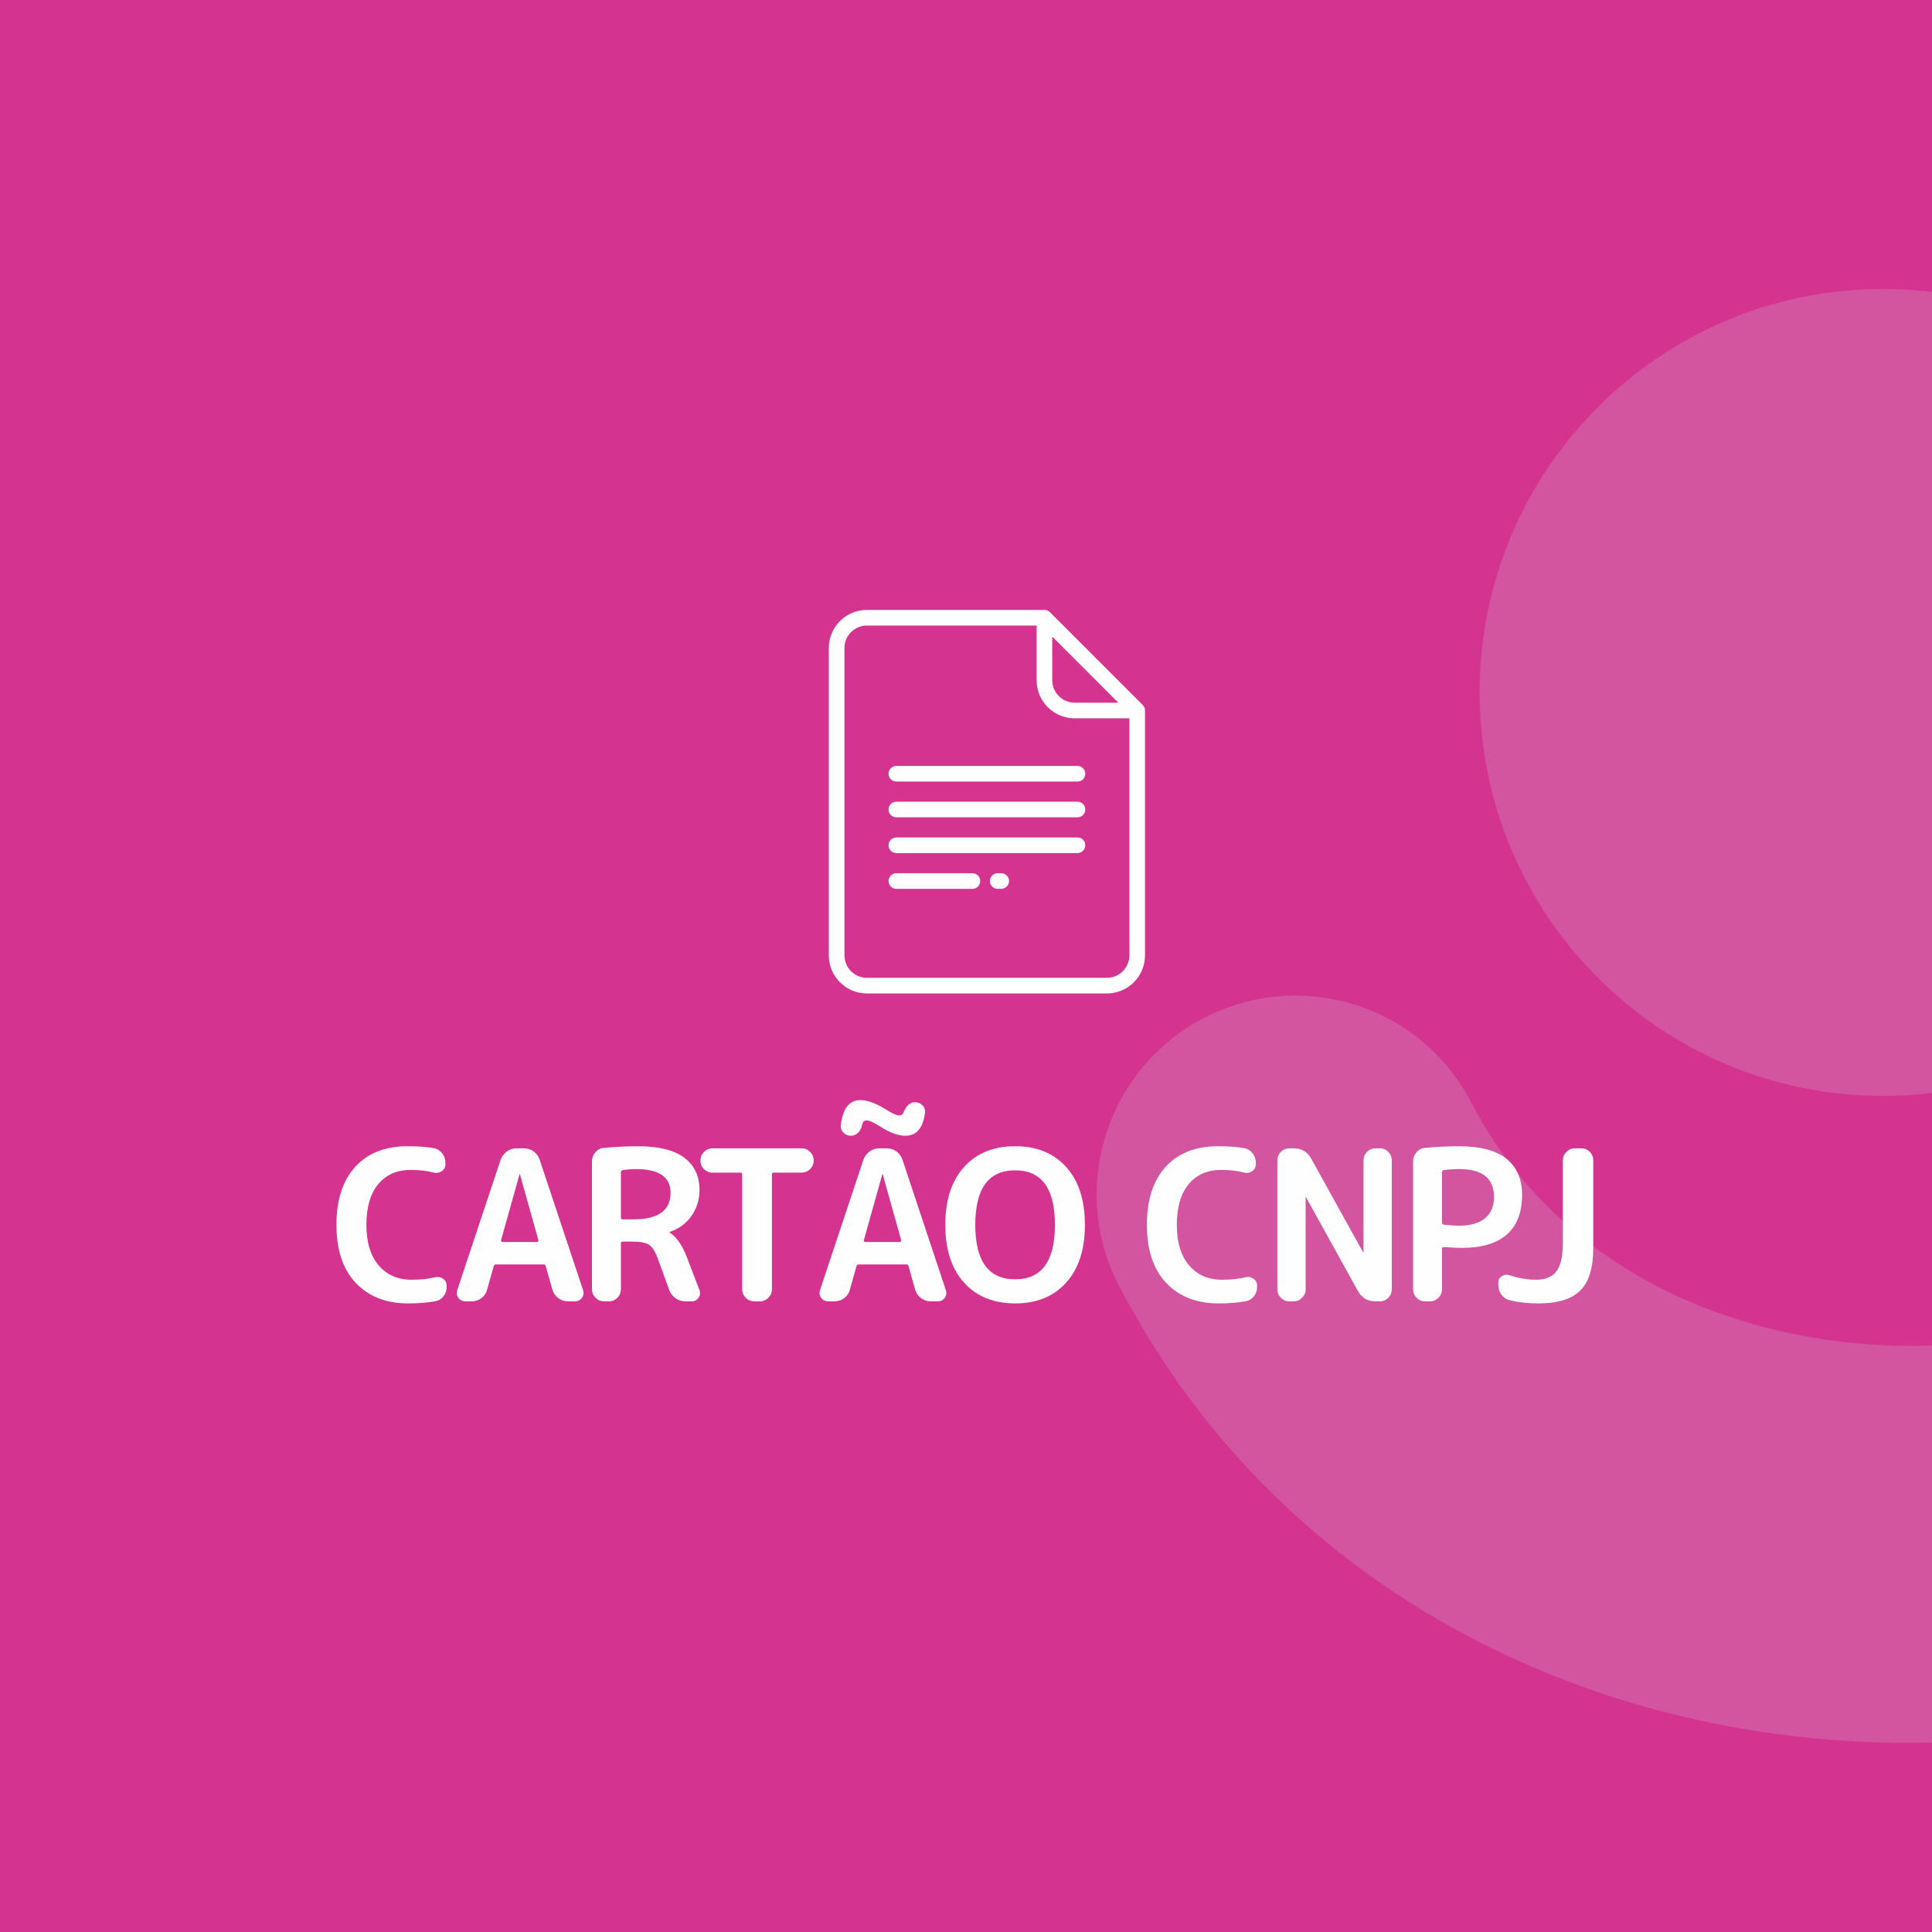 <?xml version="1.0" encoding="UTF-8"?>
<svg xmlns="http://www.w3.org/2000/svg" xmlns:xlink="http://www.w3.org/1999/xlink" xmlns:xodm="http://www.corel.com/coreldraw/odm/2003" xml:space="preserve" width="479.214mm" height="479.214mm" version="1.1" style="shape-rendering:geometricPrecision; text-rendering:geometricPrecision; image-rendering:optimizeQuality; fill-rule:evenodd; clip-rule:evenodd" viewBox="0 0 432092.6 432092.6">
 <defs>
  <style type="text/css">
   
    .fil3 {fill:none}
    .fil0 {fill:#D4348F}
    .fil4 {fill:#FEFEFE;fill-rule:nonzero}
    .fil1 {fill:#CDEDEB;fill-opacity:0.18}
    .fil2 {fill:#CDEDEB;fill-rule:nonzero;fill-opacity:0.18}
   
  </style>
   <clipPath id="id0">
    <path d="M-0 0l432092.6 0 0 432092.6 -432092.6 0 0 -432092.6z"></path>
   </clipPath>
 </defs>
 <g id="Layer_x0020_1">
  <polygon class="fil0" points="-0,0 432092.6,0 432092.6,432092.6 -0,432092.6 "></polygon>
  <g>
  </g>
  <g style="clip-path:url(#id0)">
   <g id="_2988190589088">
    <path id="_1" class="fil1" d="M421165.6 64629.9c49837.4,0 90236.9,40401.6 90236.9,90236.9 0,49837.4 -40401.6,90236.9 -90236.9,90236.9 -49837.4,0 -90236.9,-40401.6 -90236.9,-90236.9 0,-49837.4 40401.6,-90236.9 90236.9,-90236.9z"></path>
    <path class="fil2" d="M250255.5 287544.9c-11279.3,-21712.9 -2795.1,-48504.9 18946.5,-59841.5 21743.7,-11336.6 48511.5,-2925 59790.8,18787.9 11052.5,21206.3 28602.5,35906.2 48786.8,44582.1 17175.6,7383 36199.1,10563.5 54958.4,9830.1 18578.6,-724.7 36646.3,-5277.4 52123.7,-13374 16528,-8645 29873.4,-21402.3 36945.8,-37769.6 9667.1,-22576.3 35785.1,-33091.3 58337.2,-23483.8 22552.1,9607.6 32996.7,35697 23329.6,58275.5 -15691.1,36322.5 -43705.5,63788.5 -77768.1,81607.3 -27225.9,14241.8 -58436.3,22228.3 -90071.7,23464 -31454.8,1229.1 -63585.9,-4204.7 -92862.4,-16790.2 -37967.8,-16318.8 -71204.5,-44403.7 -92514.3,-85287.7l-2.3 -0.1z"></path>
   </g>
  </g>
  <polygon class="fil3" points="-0,0 432092.6,0 432092.6,432092.6 -0,432092.6 "></polygon>
  <polygon class="fil3" points="-0,0 432092.6,0 432092.6,432092.6 -0,432092.6 "></polygon>
  <path class="fil4" d="M91318.7 291509.8c-4937.3,0 -8851.2,-1523.4 -11741.7,-4570 -2890.5,-3046.7 -4335.7,-7382.5 -4335.7,-13007.2 0,-5562.3 1398.3,-9882.4 4195.1,-12960.4 2796.7,-3077.9 6710.6,-4616.9 11741.6,-4616.9 2312.4,0 4249.8,140.6 5812.2,421.8 749.9,125.1 1375,500 1874.9,1125 500,624.9 749.9,1328.1 749.9,2109.3l0 374.9c0,656.2 -273.4,1171.8 -820.2,1546.8 -546.9,375 -1132.8,484.4 -1757.7,328.1 -1531.2,-406.2 -3249.9,-609.3 -5156,-609.3 -3093.6,0 -5523.2,1062.4 -7288.7,3187.4 -1765.6,2124.9 -2648.3,5156 -2648.3,9093.3 0,3906 914,6929.3 2742,9069.9 1828,2140.5 4273.3,3210.8 7335.6,3210.8 2062.4,0 3827.9,-187.5 5296.7,-562.5 624.9,-156.3 1210.9,-46.9 1757.7,328.1 546.9,375 820.2,890.6 820.2,1546.8l0 328.1c0,781.2 -242.2,1476.5 -726.5,2085.8 -484.4,609.3 -1117.2,976.5 -1898.4,1101.5 -1781.2,312.5 -3765.5,468.7 -5952.8,468.7z"></path>
  <path id="_1_0" class="fil4" d="M116192 262636.2l-4124.9 14718c-31.2,93.8 -15.6,187.5 46.9,281.2 62.5,93.8 140.7,140.7 234.4,140.7l7780.9 0c93.8,0 171.9,-46.9 234.3,-140.7 62.5,-93.7 78.1,-187.5 46.9,-281.2l-4124.8 -14718c0,-31.3 -15.7,-46.9 -46.9,-46.9 -31.3,0 -46.9,15.6 -46.9,46.9zm-12140.1 28404.9c-656.2,0 -1171.8,-265.6 -1546.8,-796.8 -375,-531.3 -453.1,-1109.3 -234.3,-1734.4l9702.7 -29154.8c281.2,-750 742.2,-1359.4 1382.7,-1828 640.6,-468.8 1351.5,-703.1 2132.7,-703.1l1687.5 0c812.4,0 1539,234.3 2179.5,703.1 640.6,468.7 1085.9,1078 1335.9,1828l9702.7 29154.8c218.7,625 140.6,1203.1 -234.3,1734.4 -375,531.2 -890.6,796.8 -1546.8,796.8l-1687.5 0c-749.9,0 -1445.2,-242.2 -2085.8,-726.6 -640.5,-484.3 -1070.3,-1101.5 -1288.9,-1851.4l-1500 -5296.7c-31.2,-249.9 -203.1,-375 -515.6,-375l-10593.3 0c-281.2,0 -453.1,125.1 -515.6,375l-1499.9 5296.7c-187.5,749.9 -601.5,1367.1 -1242.1,1851.4 -640.6,484.4 -1351.5,726.6 -2132.7,726.6l-1499.9 0z"></path>
  <path id="_2" class="fil4" d="M138862.4 262167.4l0 10171.5c0,249.9 140.7,375 421.9,375l2343.6 0c5562.2,0 8343.4,-1984.3 8343.4,-5952.9 0,-3531 -2578.1,-5296.6 -7734.1,-5296.6 -937.5,0 -1921.7,78.1 -2953,234.3 -281.2,62.5 -421.9,218.7 -421.9,468.7zm-3796.7 28873.7c-718.7,0 -1343.7,-265.6 -1874.9,-796.8 -531.2,-531.3 -796.8,-1156.2 -796.8,-1874.9l0 -28639.3c0,-750 249.9,-1421.8 749.9,-2015.6 500,-593.7 1125,-921.8 1874.9,-984.4 2656.1,-249.9 5218.5,-374.9 7687.2,-374.9 4593.5,0 8030.8,851.5 10312,2554.5 2281.1,1703.1 3421.7,4101.4 3421.7,7195 0,2218.6 -601.5,4171.8 -1804.6,5859.1 -1203,1687.5 -2820.2,2874.9 -4851.3,3562.3 -31.2,0 -46.9,15.7 -46.9,46.9 0,62.5 15.7,93.8 46.9,93.8 1499.9,937.5 2781.1,2781.1 3843.6,5531l2812.3 7359c218.7,593.7 148.4,1156.2 -210.9,1687.5 -359.4,531.2 -851.5,796.8 -1476.5,796.8l-1453 0c-812.5,0 -1546.8,-226.6 -2203,-679.7 -656.2,-453.1 -1124.9,-1054.6 -1406.2,-1804.6l-2624.9 -7218.4c-562.5,-1499.9 -1203,-2484.3 -1921.7,-2953 -718.7,-468.8 -1953.1,-703.1 -3703,-703.1l-2156.2 0c-281.2,0 -421.9,140.7 -421.9,421.9l0 10265.1c0,718.7 -257.8,1343.7 -773.4,1874.9 -515.6,531.2 -1132.8,796.8 -1851.5,796.8l-1171.8 0z"></path>
  <path id="_3" class="fil4" d="M159329.7 262261.2c-718.7,0 -1343.7,-257.8 -1874.9,-773.4 -531.3,-515.7 -796.8,-1132.8 -796.8,-1851.5l0 -140.7c0,-718.7 265.5,-1343.7 796.8,-1874.8 531.3,-531.3 1156.2,-796.9 1874.9,-796.9l19967.8 0c718.7,0 1343.7,265.6 1874.9,796.9 531.2,531.2 796.8,1156.1 796.8,1874.8l0 140.7c0,718.7 -265.6,1335.8 -796.8,1851.5 -531.3,515.6 -1156.2,773.4 -1874.9,773.4l-6280.9 0c-250,0 -375,140.7 -375,421.9l0 25686.3c0,718.7 -265.6,1343.7 -796.9,1874.9 -531.2,531.2 -1156.1,796.8 -1874.8,796.8l-1312.5 0c-718.7,0 -1343.7,-265.6 -1874.9,-796.8 -531.2,-531.3 -796.8,-1156.2 -796.8,-1874.9l0 -25686.3c0,-281.2 -125,-421.9 -375,-421.9l-6280.9 0z"></path>
  <path id="_4" class="fil4" d="M193202.6 277354.2c-31.2,93.8 -15.6,187.5 46.9,281.2 62.5,93.8 140.7,140.7 234.4,140.7l7780.9 0c93.8,0 171.9,-46.9 234.3,-140.7 62.5,-93.7 78.1,-187.5 46.9,-281.2l-4124.8 -14718c0,-31.3 -15.7,-46.9 -46.9,-46.9 -31.3,0 -46.9,15.6 -46.9,46.9l-4124.9 14718zm-8015.2 13686.9c-656.2,0 -1171.8,-265.6 -1546.8,-796.8 -375,-531.3 -453.1,-1109.3 -234.3,-1734.4l9702.7 -29154.8c281.2,-750 742.2,-1359.4 1382.7,-1828 640.6,-468.8 1351.5,-703.1 2132.7,-703.1l1687.5 0c812.4,0 1539,234.3 2179.5,703.1 640.6,468.7 1085.9,1078 1335.9,1828l9702.7 29154.8c218.7,625 140.6,1203.1 -234.3,1734.4 -375,531.2 -890.6,796.8 -1546.8,796.8l-1687.5 0c-749.9,0 -1445.2,-242.2 -2085.8,-726.6 -640.5,-484.3 -1070.3,-1101.5 -1288.9,-1851.4l-1500 -5296.7c-31.2,-249.9 -203.1,-375 -515.6,-375l-10593.3 0c-281.2,0 -453.1,125.1 -515.6,375l-1499.9 5296.7c-187.5,749.9 -601.5,1367.1 -1242.1,1851.4 -640.6,484.4 -1351.5,726.6 -2132.7,726.6l-1499.9 0zm19452.2 -44529.2c656.1,0 1210.9,226.6 1663.9,679.7 453.1,453.1 648.4,992.1 585.9,1617.1 -437.5,3468.5 -1906.1,5202.8 -4406,5202.8 -1624.9,0 -3531.1,-703 -5718.5,-2109.3 -1343.8,-874.9 -2328,-1312.4 -2953.1,-1312.4 -281.2,0 -500,78.1 -656.1,234.3 -156.3,156.3 -281.2,437.5 -375,843.7 -125,656.2 -414,1210.9 -867.1,1664 -453.1,453.1 -992.2,679.6 -1617.1,679.6 -656.2,0 -1210.9,-226.5 -1663.9,-679.6 -453.2,-453.1 -648.5,-1007.8 -585.9,-1664 406.2,-3749.8 1874.8,-5624.7 4406,-5624.7 1562.4,0 3468.5,703 5718.5,2109.3 1375,875 2359.3,1312.4 2953,1312.4 468.8,0 781.2,-218.7 937.5,-656.1 624.9,-1531.2 1484.3,-2296.8 2578.1,-2296.8z"></path>
  <path id="_5" class="fil4" d="M235934.6 273932.6c0,-8124.7 -2968.7,-12187 -8905.9,-12187 -5937.2,0 -8905.8,4062.3 -8905.8,12187 0,8124.6 2968.6,12186.9 8905.8,12186.9 5937.2,0 8905.9,-4062.3 8905.9,-12186.9zm2507.6 12936.9c-2796.7,3093.6 -6601.2,4640.3 -11413.5,4640.3 -4812.3,0 -8616.8,-1546.7 -11413.5,-4640.3 -2796.8,-3093.6 -4195.1,-7405.9 -4195.1,-12936.9 0,-5531 1398.3,-9843.3 4195.1,-12937 2796.7,-3093.5 6601.2,-4640.3 11413.5,-4640.3 4812.3,0 8616.8,1546.8 11413.5,4640.3 2796.8,3093.6 4195.1,7405.9 4195.1,12937 0,5530.9 -1398.3,9843.3 -4195.1,12936.9z"></path>
  <path id="_6" class="fil4" d="M272573 291509.8c-4937.3,0 -8851.2,-1523.4 -11741.7,-4570 -2890.5,-3046.7 -4335.7,-7382.5 -4335.7,-13007.2 0,-5562.3 1398.3,-9882.4 4195.1,-12960.4 2796.7,-3077.9 6710.6,-4616.9 11741.6,-4616.9 2312.4,0 4249.8,140.6 5812.2,421.8 749.9,125.1 1375,500 1874.9,1125 500,624.9 749.9,1328.1 749.9,2109.3l0 374.9c0,656.2 -273.4,1171.8 -820.2,1546.8 -546.9,375 -1132.8,484.4 -1757.7,328.1 -1531.2,-406.2 -3249.9,-609.3 -5156,-609.3 -3093.6,0 -5523.2,1062.4 -7288.7,3187.4 -1765.6,2124.9 -2648.3,5156 -2648.3,9093.3 0,3906 914,6929.3 2742,9069.9 1828,2140.5 4273.3,3210.8 7335.6,3210.8 2062.4,0 3827.9,-187.5 5296.7,-562.5 624.9,-156.3 1210.9,-46.9 1757.7,328.1 546.9,375 820.2,890.6 820.2,1546.8l0 328.1c0,781.2 -242.2,1476.5 -726.5,2085.8 -484.4,609.3 -1117.2,976.5 -1898.4,1101.5 -1781.2,312.5 -3765.5,468.7 -5952.8,468.7z"></path>
  <path id="_7" class="fil4" d="M288306.2 291041.1c-718.7,0 -1335.9,-265.6 -1851.5,-796.8 -515.6,-531.3 -773.4,-1156.2 -773.4,-1874.9l0 -28873.7c0,-718.7 257.8,-1343.7 773.4,-1874.8 515.6,-531.3 1132.8,-796.9 1851.5,-796.9l1031.2 0c1781.2,0 3093.5,781.2 3937.3,2343.6l11577.5 20905.3c0,31.3 15.7,46.9 46.9,46.9 31.3,0 46.9,-15.6 46.9,-46.9l0 -20577.2c0,-718.7 265.6,-1343.7 796.8,-1874.8 531.3,-531.3 1156.2,-796.9 1874.9,-796.9l1031.2 0c718.7,0 1335.8,265.6 1851.5,796.9 515.6,531.2 773.4,1156.1 773.4,1874.8l0 28873.7c0,718.7 -257.8,1343.7 -773.4,1874.9 -515.7,531.2 -1132.8,796.8 -1851.5,796.8l-1031.2 0c-1781.2,0 -3093.6,-781.2 -3937.3,-2343.6l-11577.5 -20905.3c0,-31.3 -15.7,-46.9 -46.9,-46.9 -31.3,0 -46.9,15.6 -46.9,46.9l0 20577.2c0,718.7 -265.6,1343.7 -796.9,1874.9 -531.2,531.2 -1156.1,796.8 -1874.8,796.8l-1031.2 0z"></path>
  <path id="_8" class="fil4" d="M322507.2 262167.4l0 11296.4c0,218.7 125.1,359.4 375,421.9 1187.5,156.3 2343.6,234.3 3468.6,234.3 2531.1,0 4460.7,-554.7 5788.8,-1664 1328,-1109.3 1992.1,-2695.2 1992.1,-4757.6 0,-4156.1 -2593.7,-6234 -7780.9,-6234 -1125,0 -2281.1,78.1 -3468.6,234.3 -249.9,62.5 -375,218.7 -375,468.7zm-3843.5 28873.7c-718.7,0 -1335.9,-265.6 -1851.5,-796.8 -515.6,-531.3 -773.4,-1156.2 -773.4,-1874.9l0 -28639.3c0,-750 249.9,-1421.8 749.9,-2015.6 500,-593.7 1125,-921.8 1874.9,-984.4 2656.1,-249.9 5218.5,-374.9 7687.2,-374.9 4687.2,0 8202.8,929.6 10546.4,2788.9 2343.6,1859.3 3515.4,4554.5 3515.4,8085.6 0,3906 -1132.8,6859 -3398.3,8858.9 -2265.4,2000 -5616.9,2999.9 -10054.2,2999.9 -1031.2,0 -2390.5,-62.6 -4078,-187.5 -249.9,0 -375,125 -375,375l0 9093.3c0,718.7 -265.5,1343.7 -796.8,1874.9 -531.3,531.2 -1156.2,796.8 -1874.9,796.8l-1171.8 0z"></path>
  <path id="_9" class="fil4" d="M337631 290806.8c-749.9,-187.5 -1359.3,-601.6 -1828,-1242.1 -468.7,-640.6 -703,-1367.1 -703,-2179.6l0 -515.6c0,-624.9 257.8,-1109.3 773.4,-1453 515.6,-343.8 1070.3,-421.9 1664,-234.4 2062.4,687.5 4093.5,1031.2 6093.5,1031.2 2031.1,0 3523.3,-632.8 4476.3,-1898.4 953.1,-1265.6 1429.6,-3398.3 1429.6,-6398.2l0 -18421c0,-718.7 265.6,-1343.7 796.8,-1874.8 531.3,-531.3 1156.2,-796.9 1874.9,-796.9l1499.9 0c718.7,0 1335.9,265.6 1851.5,796.9 515.6,531.2 773.5,1156.1 773.5,1874.8l0 19686.6c0,4374.8 -968.8,7523.1 -2906.2,9444.9 -1937.4,1921.8 -5031,2882.6 -9280.8,2882.6 -2343.6,0 -4515.5,-234.3 -6515.4,-703z"></path>
  <g id="_2988190592544">
   <path class="fil4" d="M255568.2 157662.8l-20740.8 -20740.7c-328.6,-328.3 -773.7,-512.8 -1237.9,-512.8l-39717.4 0c-4691.2,0 -8507.5,3816.7 -8507.5,8507.9l0 68759.8c0,4691 3816.5,8507.6 8507.6,8507.6l53701.2 0c4691.1,0 8507.6,-3816.4 8507.6,-8507.6l0 -54776.3c-0.2,-464.3 -184.7,-909.5 -512.8,-1237.9zm-20227.8 -15276.3l14763.9 14763.7 -9757.2 0c-1337.6,0 -2595.1,-520.8 -3540.6,-1466.4 -945.4,-945.3 -1466.3,-2202.7 -1466.1,-3540l0 -9757.3zm17239.4 71290.3c0,2760.7 -2246,5006.7 -5006.5,5006.7l-53701.2 0c-2760.7,0 -5006.7,-2246 -5006.7,-5006.7l0 -68759.7c0.2,-2760.7 2246.1,-5006.9 5006.7,-5006.9l37967.4 0 0 12233.2c-0.3,2272.6 884.5,4409.1 2491.3,6015.8 1607,1607 3743.5,2491.9 6016.2,2491.9l12232.7 0 0 53025.6 0.2 0z"></path>
   <g>
    <path class="fil4" d="M223921.1 195294.7l-783.7 0c-966.6,0 -1750.5,783.6 -1750.5,1750.5 0,966.8 783.9,1750.5 1750.5,1750.5l783.7 0c966.7,0 1750.5,-783.6 1750.5,-1750.5 0,-966.8 -783.8,-1750.5 -1750.5,-1750.5z"></path>
    <path class="fil4" d="M217474.3 195294.7l-17003 0c-966.7,0 -1750.5,783.6 -1750.5,1750.5 0,966.8 783.8,1750.5 1750.5,1750.5l17003 0c966.6,0 1750.5,-783.6 1750.5,-1750.5 0,-966.8 -783.7,-1750.5 -1750.5,-1750.5z"></path>
    <path class="fil4" d="M240973.9 187296l-40502.4 0c-966.7,0 -1750.5,783.6 -1750.5,1750.5 0,966.8 783.8,1750.5 1750.5,1750.5l40502.4 0c966.7,0 1750.5,-783.6 1750.5,-1750.5 0,-966.8 -783.8,-1750.5 -1750.5,-1750.5z"></path>
    <path class="fil4" d="M240973.9 179296.9l-40502.4 0c-966.7,0 -1750.5,783.7 -1750.5,1750.5 0,966.9 783.8,1750.5 1750.5,1750.5l40502.4 0.1c966.7,0 1750.5,-783.7 1750.5,-1750.5 0,-966.9 -783.8,-1750.6 -1750.5,-1750.6z"></path>
    <path class="fil4" d="M240973.9 171298.2l-40502.4 0c-966.7,0 -1750.5,783.7 -1750.5,1750.5 0,966.9 783.8,1750.5 1750.5,1750.5l40502.4 0.1c966.7,0 1750.5,-783.7 1750.5,-1750.6 0,-966.8 -783.8,-1750.5 -1750.5,-1750.5z"></path>
   </g>
  </g>
 </g>
</svg>
